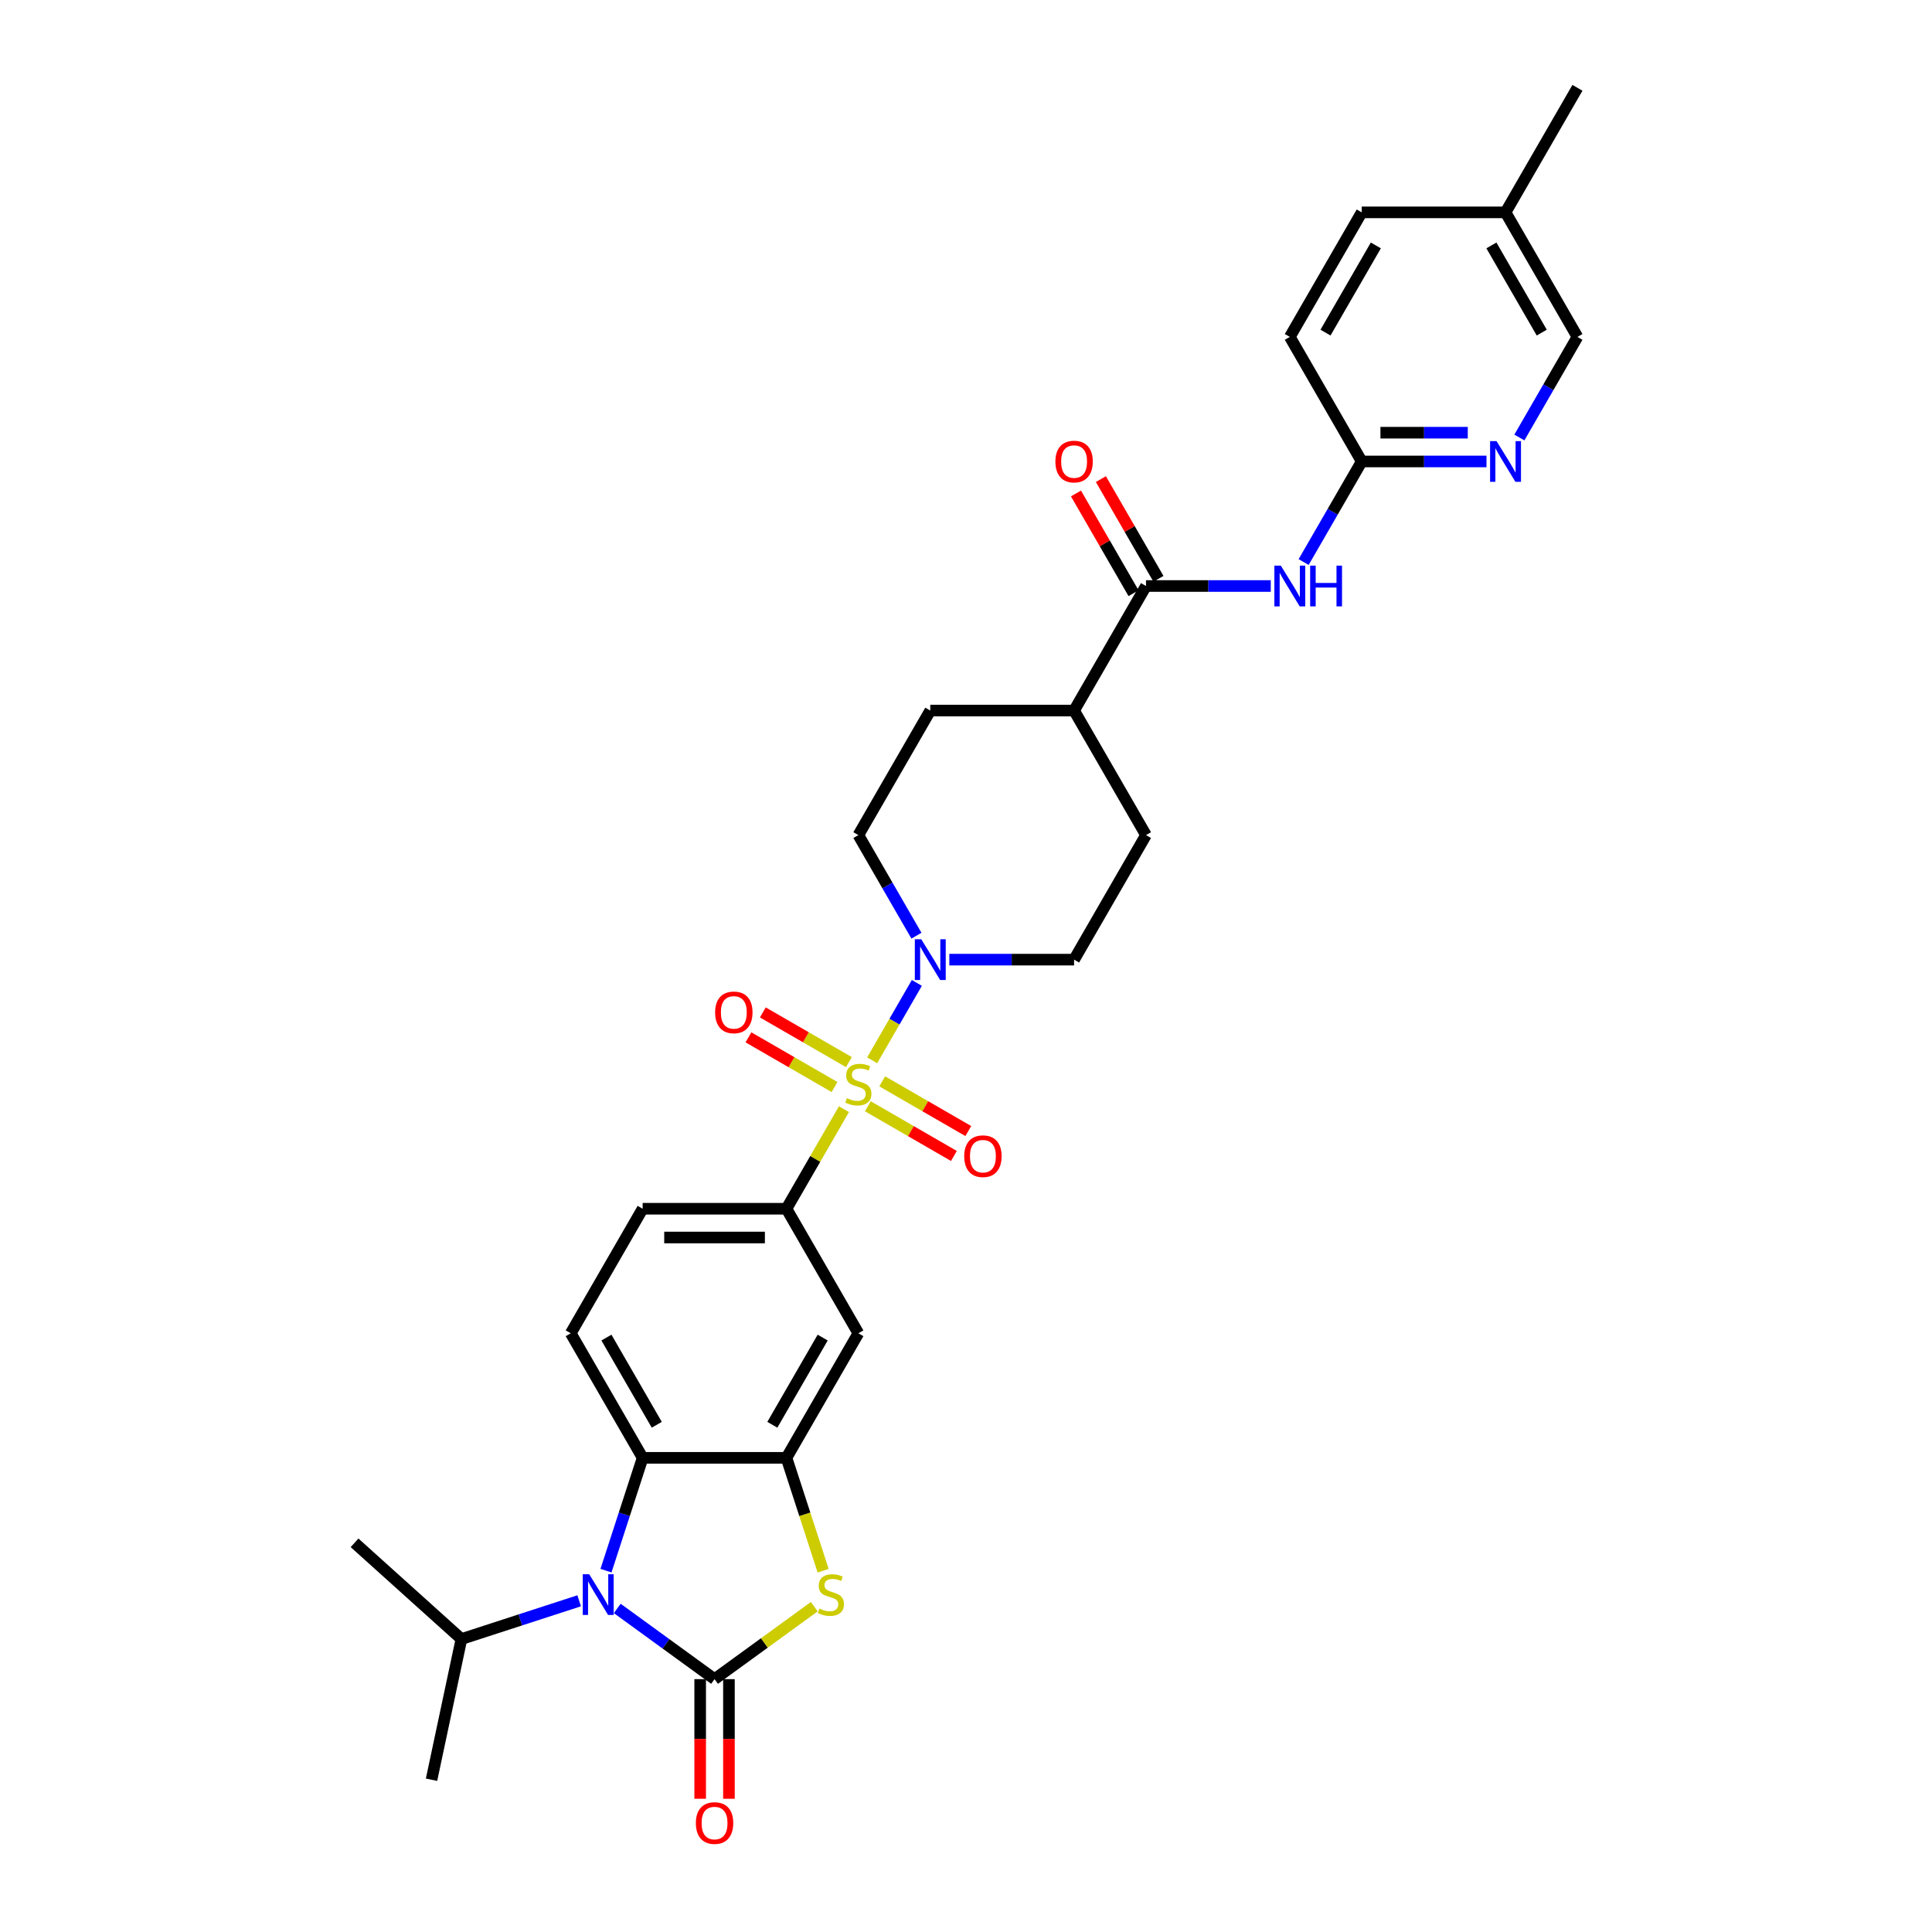 <?xml version='1.0' encoding='iso-8859-1'?>
<svg version='1.1' baseProfile='full'
              xmlns='http://www.w3.org/2000/svg'
                      xmlns:rdkit='http://www.rdkit.org/xml'
                      xmlns:xlink='http://www.w3.org/1999/xlink'
                  xml:space='preserve'
width='1000px' height='1000px' viewBox='0 0 1000 1000'>
<!-- END OF HEADER -->
<rect style='opacity:1.0;fill:#FFFFFF;stroke:none' width='1000' height='1000' x='0' y='0'> </rect>
<path class='bond-4' d='M 451.434,548.805 L 462.995,528.78' style='fill:none;fill-rule:evenodd;stroke:#CCCC00;stroke-width:6px;stroke-linecap:butt;stroke-linejoin:miter;stroke-opacity:1' />
<path class='bond-4' d='M 462.995,528.78 L 474.557,508.755' style='fill:none;fill-rule:evenodd;stroke:#0000FF;stroke-width:6px;stroke-linecap:butt;stroke-linejoin:miter;stroke-opacity:1' />
<path class='bond-6' d='M 436.822,574.114 L 421.947,599.878' style='fill:none;fill-rule:evenodd;stroke:#CCCC00;stroke-width:6px;stroke-linecap:butt;stroke-linejoin:miter;stroke-opacity:1' />
<path class='bond-6' d='M 421.947,599.878 L 407.072,625.642' style='fill:none;fill-rule:evenodd;stroke:#000000;stroke-width:6px;stroke-linecap:butt;stroke-linejoin:miter;stroke-opacity:1' />
<path class='bond-12' d='M 449.189,572.6 L 471.467,585.462' style='fill:none;fill-rule:evenodd;stroke:#CCCC00;stroke-width:6px;stroke-linecap:butt;stroke-linejoin:miter;stroke-opacity:1' />
<path class='bond-12' d='M 471.467,585.462 L 493.746,598.324' style='fill:none;fill-rule:evenodd;stroke:#FF0000;stroke-width:6px;stroke-linecap:butt;stroke-linejoin:miter;stroke-opacity:1' />
<path class='bond-12' d='M 456.633,559.707 L 478.911,572.569' style='fill:none;fill-rule:evenodd;stroke:#CCCC00;stroke-width:6px;stroke-linecap:butt;stroke-linejoin:miter;stroke-opacity:1' />
<path class='bond-12' d='M 478.911,572.569 L 501.189,585.431' style='fill:none;fill-rule:evenodd;stroke:#FF0000;stroke-width:6px;stroke-linecap:butt;stroke-linejoin:miter;stroke-opacity:1' />
<path class='bond-13' d='M 439.393,549.753 L 417.115,536.891' style='fill:none;fill-rule:evenodd;stroke:#CCCC00;stroke-width:6px;stroke-linecap:butt;stroke-linejoin:miter;stroke-opacity:1' />
<path class='bond-13' d='M 417.115,536.891 L 394.837,524.029' style='fill:none;fill-rule:evenodd;stroke:#FF0000;stroke-width:6px;stroke-linecap:butt;stroke-linejoin:miter;stroke-opacity:1' />
<path class='bond-13' d='M 431.949,562.646 L 409.671,549.784' style='fill:none;fill-rule:evenodd;stroke:#CCCC00;stroke-width:6px;stroke-linecap:butt;stroke-linejoin:miter;stroke-opacity:1' />
<path class='bond-13' d='M 409.671,549.784 L 387.393,536.922' style='fill:none;fill-rule:evenodd;stroke:#FF0000;stroke-width:6px;stroke-linecap:butt;stroke-linejoin:miter;stroke-opacity:1' />
<path class='bond-0' d='M 369.853,869.12 L 395.654,850.375' style='fill:none;fill-rule:evenodd;stroke:#000000;stroke-width:6px;stroke-linecap:butt;stroke-linejoin:miter;stroke-opacity:1' />
<path class='bond-0' d='M 395.654,850.375 L 421.455,831.63' style='fill:none;fill-rule:evenodd;stroke:#CCCC00;stroke-width:6px;stroke-linecap:butt;stroke-linejoin:miter;stroke-opacity:1' />
<path class='bond-15' d='M 362.409,869.12 L 362.409,900.079' style='fill:none;fill-rule:evenodd;stroke:#000000;stroke-width:6px;stroke-linecap:butt;stroke-linejoin:miter;stroke-opacity:1' />
<path class='bond-15' d='M 362.409,900.079 L 362.409,931.038' style='fill:none;fill-rule:evenodd;stroke:#FF0000;stroke-width:6px;stroke-linecap:butt;stroke-linejoin:miter;stroke-opacity:1' />
<path class='bond-15' d='M 377.297,869.12 L 377.297,900.079' style='fill:none;fill-rule:evenodd;stroke:#000000;stroke-width:6px;stroke-linecap:butt;stroke-linejoin:miter;stroke-opacity:1' />
<path class='bond-15' d='M 377.297,900.079 L 377.297,931.038' style='fill:none;fill-rule:evenodd;stroke:#FF0000;stroke-width:6px;stroke-linecap:butt;stroke-linejoin:miter;stroke-opacity:1' />
<path class='bond-33' d='M 369.853,869.12 L 344.67,850.824' style='fill:none;fill-rule:evenodd;stroke:#000000;stroke-width:6px;stroke-linecap:butt;stroke-linejoin:miter;stroke-opacity:1' />
<path class='bond-33' d='M 344.67,850.824 L 319.487,832.527' style='fill:none;fill-rule:evenodd;stroke:#0000FF;stroke-width:6px;stroke-linecap:butt;stroke-linejoin:miter;stroke-opacity:1' />
<path class='bond-1' d='M 313.661,812.965 L 323.148,783.769' style='fill:none;fill-rule:evenodd;stroke:#0000FF;stroke-width:6px;stroke-linecap:butt;stroke-linejoin:miter;stroke-opacity:1' />
<path class='bond-1' d='M 323.148,783.769 L 332.634,754.572' style='fill:none;fill-rule:evenodd;stroke:#000000;stroke-width:6px;stroke-linecap:butt;stroke-linejoin:miter;stroke-opacity:1' />
<path class='bond-21' d='M 299.776,828.569 L 269.306,838.469' style='fill:none;fill-rule:evenodd;stroke:#0000FF;stroke-width:6px;stroke-linecap:butt;stroke-linejoin:miter;stroke-opacity:1' />
<path class='bond-21' d='M 269.306,838.469 L 238.837,848.369' style='fill:none;fill-rule:evenodd;stroke:#000000;stroke-width:6px;stroke-linecap:butt;stroke-linejoin:miter;stroke-opacity:1' />
<path class='bond-2' d='M 426.055,812.995 L 416.564,783.784' style='fill:none;fill-rule:evenodd;stroke:#CCCC00;stroke-width:6px;stroke-linecap:butt;stroke-linejoin:miter;stroke-opacity:1' />
<path class='bond-2' d='M 416.564,783.784 L 407.072,754.572' style='fill:none;fill-rule:evenodd;stroke:#000000;stroke-width:6px;stroke-linecap:butt;stroke-linejoin:miter;stroke-opacity:1' />
<path class='bond-3' d='M 407.072,754.572 L 444.291,690.107' style='fill:none;fill-rule:evenodd;stroke:#000000;stroke-width:6px;stroke-linecap:butt;stroke-linejoin:miter;stroke-opacity:1' />
<path class='bond-3' d='M 399.762,737.458 L 425.815,692.333' style='fill:none;fill-rule:evenodd;stroke:#000000;stroke-width:6px;stroke-linecap:butt;stroke-linejoin:miter;stroke-opacity:1' />
<path class='bond-32' d='M 407.072,754.572 L 332.634,754.572' style='fill:none;fill-rule:evenodd;stroke:#000000;stroke-width:6px;stroke-linecap:butt;stroke-linejoin:miter;stroke-opacity:1' />
<path class='bond-18' d='M 491.366,496.711 L 523.657,496.711' style='fill:none;fill-rule:evenodd;stroke:#0000FF;stroke-width:6px;stroke-linecap:butt;stroke-linejoin:miter;stroke-opacity:1' />
<path class='bond-18' d='M 523.657,496.711 L 555.948,496.711' style='fill:none;fill-rule:evenodd;stroke:#000000;stroke-width:6px;stroke-linecap:butt;stroke-linejoin:miter;stroke-opacity:1' />
<path class='bond-19' d='M 474.35,484.31 L 459.321,458.278' style='fill:none;fill-rule:evenodd;stroke:#0000FF;stroke-width:6px;stroke-linecap:butt;stroke-linejoin:miter;stroke-opacity:1' />
<path class='bond-19' d='M 459.321,458.278 L 444.291,432.246' style='fill:none;fill-rule:evenodd;stroke:#000000;stroke-width:6px;stroke-linecap:butt;stroke-linejoin:miter;stroke-opacity:1' />
<path class='bond-5' d='M 332.634,754.572 L 295.415,690.107' style='fill:none;fill-rule:evenodd;stroke:#000000;stroke-width:6px;stroke-linecap:butt;stroke-linejoin:miter;stroke-opacity:1' />
<path class='bond-5' d='M 339.944,737.458 L 313.891,692.333' style='fill:none;fill-rule:evenodd;stroke:#000000;stroke-width:6px;stroke-linecap:butt;stroke-linejoin:miter;stroke-opacity:1' />
<path class='bond-9' d='M 407.072,625.642 L 444.291,690.107' style='fill:none;fill-rule:evenodd;stroke:#000000;stroke-width:6px;stroke-linecap:butt;stroke-linejoin:miter;stroke-opacity:1' />
<path class='bond-17' d='M 407.072,625.642 L 332.634,625.642' style='fill:none;fill-rule:evenodd;stroke:#000000;stroke-width:6px;stroke-linecap:butt;stroke-linejoin:miter;stroke-opacity:1' />
<path class='bond-17' d='M 395.907,640.529 L 343.8,640.529' style='fill:none;fill-rule:evenodd;stroke:#000000;stroke-width:6px;stroke-linecap:butt;stroke-linejoin:miter;stroke-opacity:1' />
<path class='bond-7' d='M 593.167,303.315 L 555.948,367.781' style='fill:none;fill-rule:evenodd;stroke:#000000;stroke-width:6px;stroke-linecap:butt;stroke-linejoin:miter;stroke-opacity:1' />
<path class='bond-8' d='M 593.167,303.315 L 625.459,303.315' style='fill:none;fill-rule:evenodd;stroke:#000000;stroke-width:6px;stroke-linecap:butt;stroke-linejoin:miter;stroke-opacity:1' />
<path class='bond-8' d='M 625.459,303.315 L 657.75,303.315' style='fill:none;fill-rule:evenodd;stroke:#0000FF;stroke-width:6px;stroke-linecap:butt;stroke-linejoin:miter;stroke-opacity:1' />
<path class='bond-20' d='M 599.614,299.594 L 584.713,273.785' style='fill:none;fill-rule:evenodd;stroke:#000000;stroke-width:6px;stroke-linecap:butt;stroke-linejoin:miter;stroke-opacity:1' />
<path class='bond-20' d='M 584.713,273.785 L 569.813,247.976' style='fill:none;fill-rule:evenodd;stroke:#FF0000;stroke-width:6px;stroke-linecap:butt;stroke-linejoin:miter;stroke-opacity:1' />
<path class='bond-20' d='M 586.721,307.037 L 571.82,281.229' style='fill:none;fill-rule:evenodd;stroke:#000000;stroke-width:6px;stroke-linecap:butt;stroke-linejoin:miter;stroke-opacity:1' />
<path class='bond-20' d='M 571.82,281.229 L 556.92,255.42' style='fill:none;fill-rule:evenodd;stroke:#FF0000;stroke-width:6px;stroke-linecap:butt;stroke-linejoin:miter;stroke-opacity:1' />
<path class='bond-10' d='M 674.765,290.914 L 689.795,264.882' style='fill:none;fill-rule:evenodd;stroke:#0000FF;stroke-width:6px;stroke-linecap:butt;stroke-linejoin:miter;stroke-opacity:1' />
<path class='bond-10' d='M 689.795,264.882 L 704.824,238.85' style='fill:none;fill-rule:evenodd;stroke:#000000;stroke-width:6px;stroke-linecap:butt;stroke-linejoin:miter;stroke-opacity:1' />
<path class='bond-11' d='M 704.824,238.85 L 737.116,238.85' style='fill:none;fill-rule:evenodd;stroke:#000000;stroke-width:6px;stroke-linecap:butt;stroke-linejoin:miter;stroke-opacity:1' />
<path class='bond-11' d='M 737.116,238.85 L 769.407,238.85' style='fill:none;fill-rule:evenodd;stroke:#0000FF;stroke-width:6px;stroke-linecap:butt;stroke-linejoin:miter;stroke-opacity:1' />
<path class='bond-11' d='M 714.512,223.963 L 737.116,223.963' style='fill:none;fill-rule:evenodd;stroke:#000000;stroke-width:6px;stroke-linecap:butt;stroke-linejoin:miter;stroke-opacity:1' />
<path class='bond-11' d='M 737.116,223.963 L 759.719,223.963' style='fill:none;fill-rule:evenodd;stroke:#0000FF;stroke-width:6px;stroke-linecap:butt;stroke-linejoin:miter;stroke-opacity:1' />
<path class='bond-25' d='M 704.824,238.85 L 667.605,174.385' style='fill:none;fill-rule:evenodd;stroke:#000000;stroke-width:6px;stroke-linecap:butt;stroke-linejoin:miter;stroke-opacity:1' />
<path class='bond-24' d='M 786.422,226.449 L 801.452,200.417' style='fill:none;fill-rule:evenodd;stroke:#0000FF;stroke-width:6px;stroke-linecap:butt;stroke-linejoin:miter;stroke-opacity:1' />
<path class='bond-24' d='M 801.452,200.417 L 816.481,174.385' style='fill:none;fill-rule:evenodd;stroke:#000000;stroke-width:6px;stroke-linecap:butt;stroke-linejoin:miter;stroke-opacity:1' />
<path class='bond-14' d='M 295.415,690.107 L 332.634,625.642' style='fill:none;fill-rule:evenodd;stroke:#000000;stroke-width:6px;stroke-linecap:butt;stroke-linejoin:miter;stroke-opacity:1' />
<path class='bond-16' d='M 555.948,367.781 L 481.51,367.781' style='fill:none;fill-rule:evenodd;stroke:#000000;stroke-width:6px;stroke-linecap:butt;stroke-linejoin:miter;stroke-opacity:1' />
<path class='bond-31' d='M 555.948,367.781 L 593.167,432.246' style='fill:none;fill-rule:evenodd;stroke:#000000;stroke-width:6px;stroke-linecap:butt;stroke-linejoin:miter;stroke-opacity:1' />
<path class='bond-22' d='M 555.948,496.711 L 593.167,432.246' style='fill:none;fill-rule:evenodd;stroke:#000000;stroke-width:6px;stroke-linecap:butt;stroke-linejoin:miter;stroke-opacity:1' />
<path class='bond-23' d='M 444.291,432.246 L 481.51,367.781' style='fill:none;fill-rule:evenodd;stroke:#000000;stroke-width:6px;stroke-linecap:butt;stroke-linejoin:miter;stroke-opacity:1' />
<path class='bond-28' d='M 238.837,848.369 L 183.519,798.561' style='fill:none;fill-rule:evenodd;stroke:#000000;stroke-width:6px;stroke-linecap:butt;stroke-linejoin:miter;stroke-opacity:1' />
<path class='bond-29' d='M 238.837,848.369 L 223.36,921.181' style='fill:none;fill-rule:evenodd;stroke:#000000;stroke-width:6px;stroke-linecap:butt;stroke-linejoin:miter;stroke-opacity:1' />
<path class='bond-34' d='M 816.481,174.385 L 779.262,109.92' style='fill:none;fill-rule:evenodd;stroke:#000000;stroke-width:6px;stroke-linecap:butt;stroke-linejoin:miter;stroke-opacity:1' />
<path class='bond-34' d='M 798.006,172.159 L 771.952,127.033' style='fill:none;fill-rule:evenodd;stroke:#000000;stroke-width:6px;stroke-linecap:butt;stroke-linejoin:miter;stroke-opacity:1' />
<path class='bond-27' d='M 667.605,174.385 L 704.824,109.92' style='fill:none;fill-rule:evenodd;stroke:#000000;stroke-width:6px;stroke-linecap:butt;stroke-linejoin:miter;stroke-opacity:1' />
<path class='bond-27' d='M 686.081,172.159 L 712.135,127.033' style='fill:none;fill-rule:evenodd;stroke:#000000;stroke-width:6px;stroke-linecap:butt;stroke-linejoin:miter;stroke-opacity:1' />
<path class='bond-26' d='M 779.262,109.92 L 704.824,109.92' style='fill:none;fill-rule:evenodd;stroke:#000000;stroke-width:6px;stroke-linecap:butt;stroke-linejoin:miter;stroke-opacity:1' />
<path class='bond-30' d='M 779.262,109.92 L 816.481,45.455' style='fill:none;fill-rule:evenodd;stroke:#000000;stroke-width:6px;stroke-linecap:butt;stroke-linejoin:miter;stroke-opacity:1' />
<path  class='atom-0' d='M 438.336 568.412
Q 438.574 568.501, 439.557 568.918
Q 440.54 569.335, 441.611 569.603
Q 442.713 569.841, 443.785 569.841
Q 445.78 569.841, 446.941 568.888
Q 448.102 567.906, 448.102 566.208
Q 448.102 565.047, 447.507 564.333
Q 446.941 563.618, 446.048 563.231
Q 445.155 562.844, 443.666 562.397
Q 441.79 561.831, 440.659 561.295
Q 439.557 560.759, 438.753 559.628
Q 437.979 558.497, 437.979 556.591
Q 437.979 553.941, 439.765 552.303
Q 441.582 550.666, 445.155 550.666
Q 447.596 550.666, 450.365 551.827
L 449.681 554.12
Q 447.15 553.077, 445.244 553.077
Q 443.19 553.077, 442.058 553.941
Q 440.927 554.775, 440.956 556.234
Q 440.956 557.365, 441.522 558.05
Q 442.118 558.735, 442.951 559.122
Q 443.815 559.509, 445.244 559.956
Q 447.15 560.551, 448.281 561.147
Q 449.413 561.742, 450.217 562.963
Q 451.05 564.154, 451.05 566.208
Q 451.05 569.126, 449.085 570.704
Q 447.15 572.253, 443.904 572.253
Q 442.028 572.253, 440.599 571.836
Q 439.2 571.449, 437.532 570.764
L 438.336 568.412
' fill='#CCCC00'/>
<path  class='atom-2' d='M 304.972 814.826
L 311.88 825.992
Q 312.564 827.094, 313.666 829.089
Q 314.768 831.084, 314.827 831.203
L 314.827 814.826
L 317.626 814.826
L 317.626 835.907
L 314.738 835.907
L 307.324 823.699
Q 306.461 822.27, 305.538 820.633
Q 304.644 818.995, 304.376 818.489
L 304.376 835.907
L 301.637 835.907
L 301.637 814.826
L 304.972 814.826
' fill='#0000FF'/>
<path  class='atom-3' d='M 424.12 832.602
Q 424.358 832.691, 425.341 833.108
Q 426.323 833.525, 427.395 833.793
Q 428.497 834.031, 429.569 834.031
Q 431.564 834.031, 432.725 833.079
Q 433.886 832.096, 433.886 830.399
Q 433.886 829.238, 433.291 828.523
Q 432.725 827.808, 431.832 827.421
Q 430.938 827.034, 429.45 826.588
Q 427.574 826.022, 426.442 825.486
Q 425.341 824.95, 424.537 823.818
Q 423.763 822.687, 423.763 820.781
Q 423.763 818.131, 425.549 816.494
Q 427.365 814.856, 430.938 814.856
Q 433.38 814.856, 436.149 816.017
L 435.464 818.31
Q 432.933 817.268, 431.028 817.268
Q 428.973 817.268, 427.842 818.131
Q 426.71 818.965, 426.74 820.424
Q 426.74 821.556, 427.306 822.24
Q 427.901 822.925, 428.735 823.312
Q 429.598 823.699, 431.028 824.146
Q 432.933 824.742, 434.065 825.337
Q 435.196 825.933, 436 827.153
Q 436.834 828.344, 436.834 830.399
Q 436.834 833.317, 434.869 834.895
Q 432.933 836.443, 429.688 836.443
Q 427.812 836.443, 426.383 836.026
Q 424.983 835.639, 423.316 834.954
L 424.12 832.602
' fill='#CCCC00'/>
<path  class='atom-5' d='M 476.85 486.171
L 483.758 497.336
Q 484.443 498.438, 485.545 500.433
Q 486.646 502.428, 486.706 502.547
L 486.706 486.171
L 489.505 486.171
L 489.505 507.252
L 486.617 507.252
L 479.203 495.044
Q 478.339 493.614, 477.416 491.977
Q 476.523 490.339, 476.255 489.833
L 476.255 507.252
L 473.516 507.252
L 473.516 486.171
L 476.85 486.171
' fill='#0000FF'/>
<path  class='atom-9' d='M 662.946 292.775
L 669.853 303.941
Q 670.538 305.042, 671.64 307.037
Q 672.742 309.032, 672.801 309.151
L 672.801 292.775
L 675.6 292.775
L 675.6 313.856
L 672.712 313.856
L 665.298 301.648
Q 664.434 300.219, 663.511 298.581
Q 662.618 296.944, 662.35 296.437
L 662.35 313.856
L 659.611 313.856
L 659.611 292.775
L 662.946 292.775
' fill='#0000FF'/>
<path  class='atom-9' d='M 678.131 292.775
L 680.989 292.775
L 680.989 301.737
L 691.768 301.737
L 691.768 292.775
L 694.626 292.775
L 694.626 313.856
L 691.768 313.856
L 691.768 304.119
L 680.989 304.119
L 680.989 313.856
L 678.131 313.856
L 678.131 292.775
' fill='#0000FF'/>
<path  class='atom-12' d='M 774.603 228.31
L 781.51 239.476
Q 782.195 240.577, 783.297 242.572
Q 784.399 244.567, 784.458 244.686
L 784.458 228.31
L 787.257 228.31
L 787.257 249.391
L 784.369 249.391
L 776.955 237.183
Q 776.091 235.754, 775.168 234.116
Q 774.275 232.478, 774.007 231.972
L 774.007 249.391
L 771.268 249.391
L 771.268 228.31
L 774.603 228.31
' fill='#0000FF'/>
<path  class='atom-13' d='M 499.08 598.455
Q 499.08 593.393, 501.581 590.564
Q 504.082 587.736, 508.756 587.736
Q 513.431 587.736, 515.932 590.564
Q 518.433 593.393, 518.433 598.455
Q 518.433 603.576, 515.903 606.494
Q 513.372 609.382, 508.756 609.382
Q 504.112 609.382, 501.581 606.494
Q 499.08 603.606, 499.08 598.455
M 508.756 607
Q 511.972 607, 513.699 604.857
Q 515.456 602.683, 515.456 598.455
Q 515.456 594.316, 513.699 592.232
Q 511.972 590.118, 508.756 590.118
Q 505.541 590.118, 503.784 592.202
Q 502.057 594.286, 502.057 598.455
Q 502.057 602.713, 503.784 604.857
Q 505.541 607, 508.756 607
' fill='#FF0000'/>
<path  class='atom-14' d='M 370.149 524.017
Q 370.149 518.955, 372.65 516.126
Q 375.151 513.298, 379.826 513.298
Q 384.501 513.298, 387.002 516.126
Q 389.503 518.955, 389.503 524.017
Q 389.503 529.138, 386.972 532.056
Q 384.441 534.944, 379.826 534.944
Q 375.181 534.944, 372.65 532.056
Q 370.149 529.168, 370.149 524.017
M 379.826 532.562
Q 383.042 532.562, 384.769 530.419
Q 386.525 528.245, 386.525 524.017
Q 386.525 519.878, 384.769 517.794
Q 383.042 515.68, 379.826 515.68
Q 376.61 515.68, 374.854 517.764
Q 373.127 519.848, 373.127 524.017
Q 373.127 528.275, 374.854 530.419
Q 376.61 532.562, 379.826 532.562
' fill='#FF0000'/>
<path  class='atom-16' d='M 360.176 943.618
Q 360.176 938.556, 362.677 935.728
Q 365.179 932.899, 369.853 932.899
Q 374.528 932.899, 377.029 935.728
Q 379.53 938.556, 379.53 943.618
Q 379.53 948.739, 376.999 951.657
Q 374.468 954.545, 369.853 954.545
Q 365.208 954.545, 362.677 951.657
Q 360.176 948.769, 360.176 943.618
M 369.853 952.163
Q 373.069 952.163, 374.796 950.02
Q 376.553 947.846, 376.553 943.618
Q 376.553 939.479, 374.796 937.395
Q 373.069 935.281, 369.853 935.281
Q 366.638 935.281, 364.881 937.365
Q 363.154 939.449, 363.154 943.618
Q 363.154 947.876, 364.881 950.02
Q 366.638 952.163, 369.853 952.163
' fill='#FF0000'/>
<path  class='atom-21' d='M 546.271 238.91
Q 546.271 233.848, 548.772 231.019
Q 551.274 228.191, 555.948 228.191
Q 560.623 228.191, 563.124 231.019
Q 565.625 233.848, 565.625 238.91
Q 565.625 244.031, 563.094 246.949
Q 560.563 249.837, 555.948 249.837
Q 551.303 249.837, 548.772 246.949
Q 546.271 244.061, 546.271 238.91
M 555.948 247.455
Q 559.164 247.455, 560.891 245.311
Q 562.648 243.138, 562.648 238.91
Q 562.648 234.771, 560.891 232.687
Q 559.164 230.573, 555.948 230.573
Q 552.733 230.573, 550.976 232.657
Q 549.249 234.741, 549.249 238.91
Q 549.249 243.168, 550.976 245.311
Q 552.733 247.455, 555.948 247.455
' fill='#FF0000'/>
</svg>

